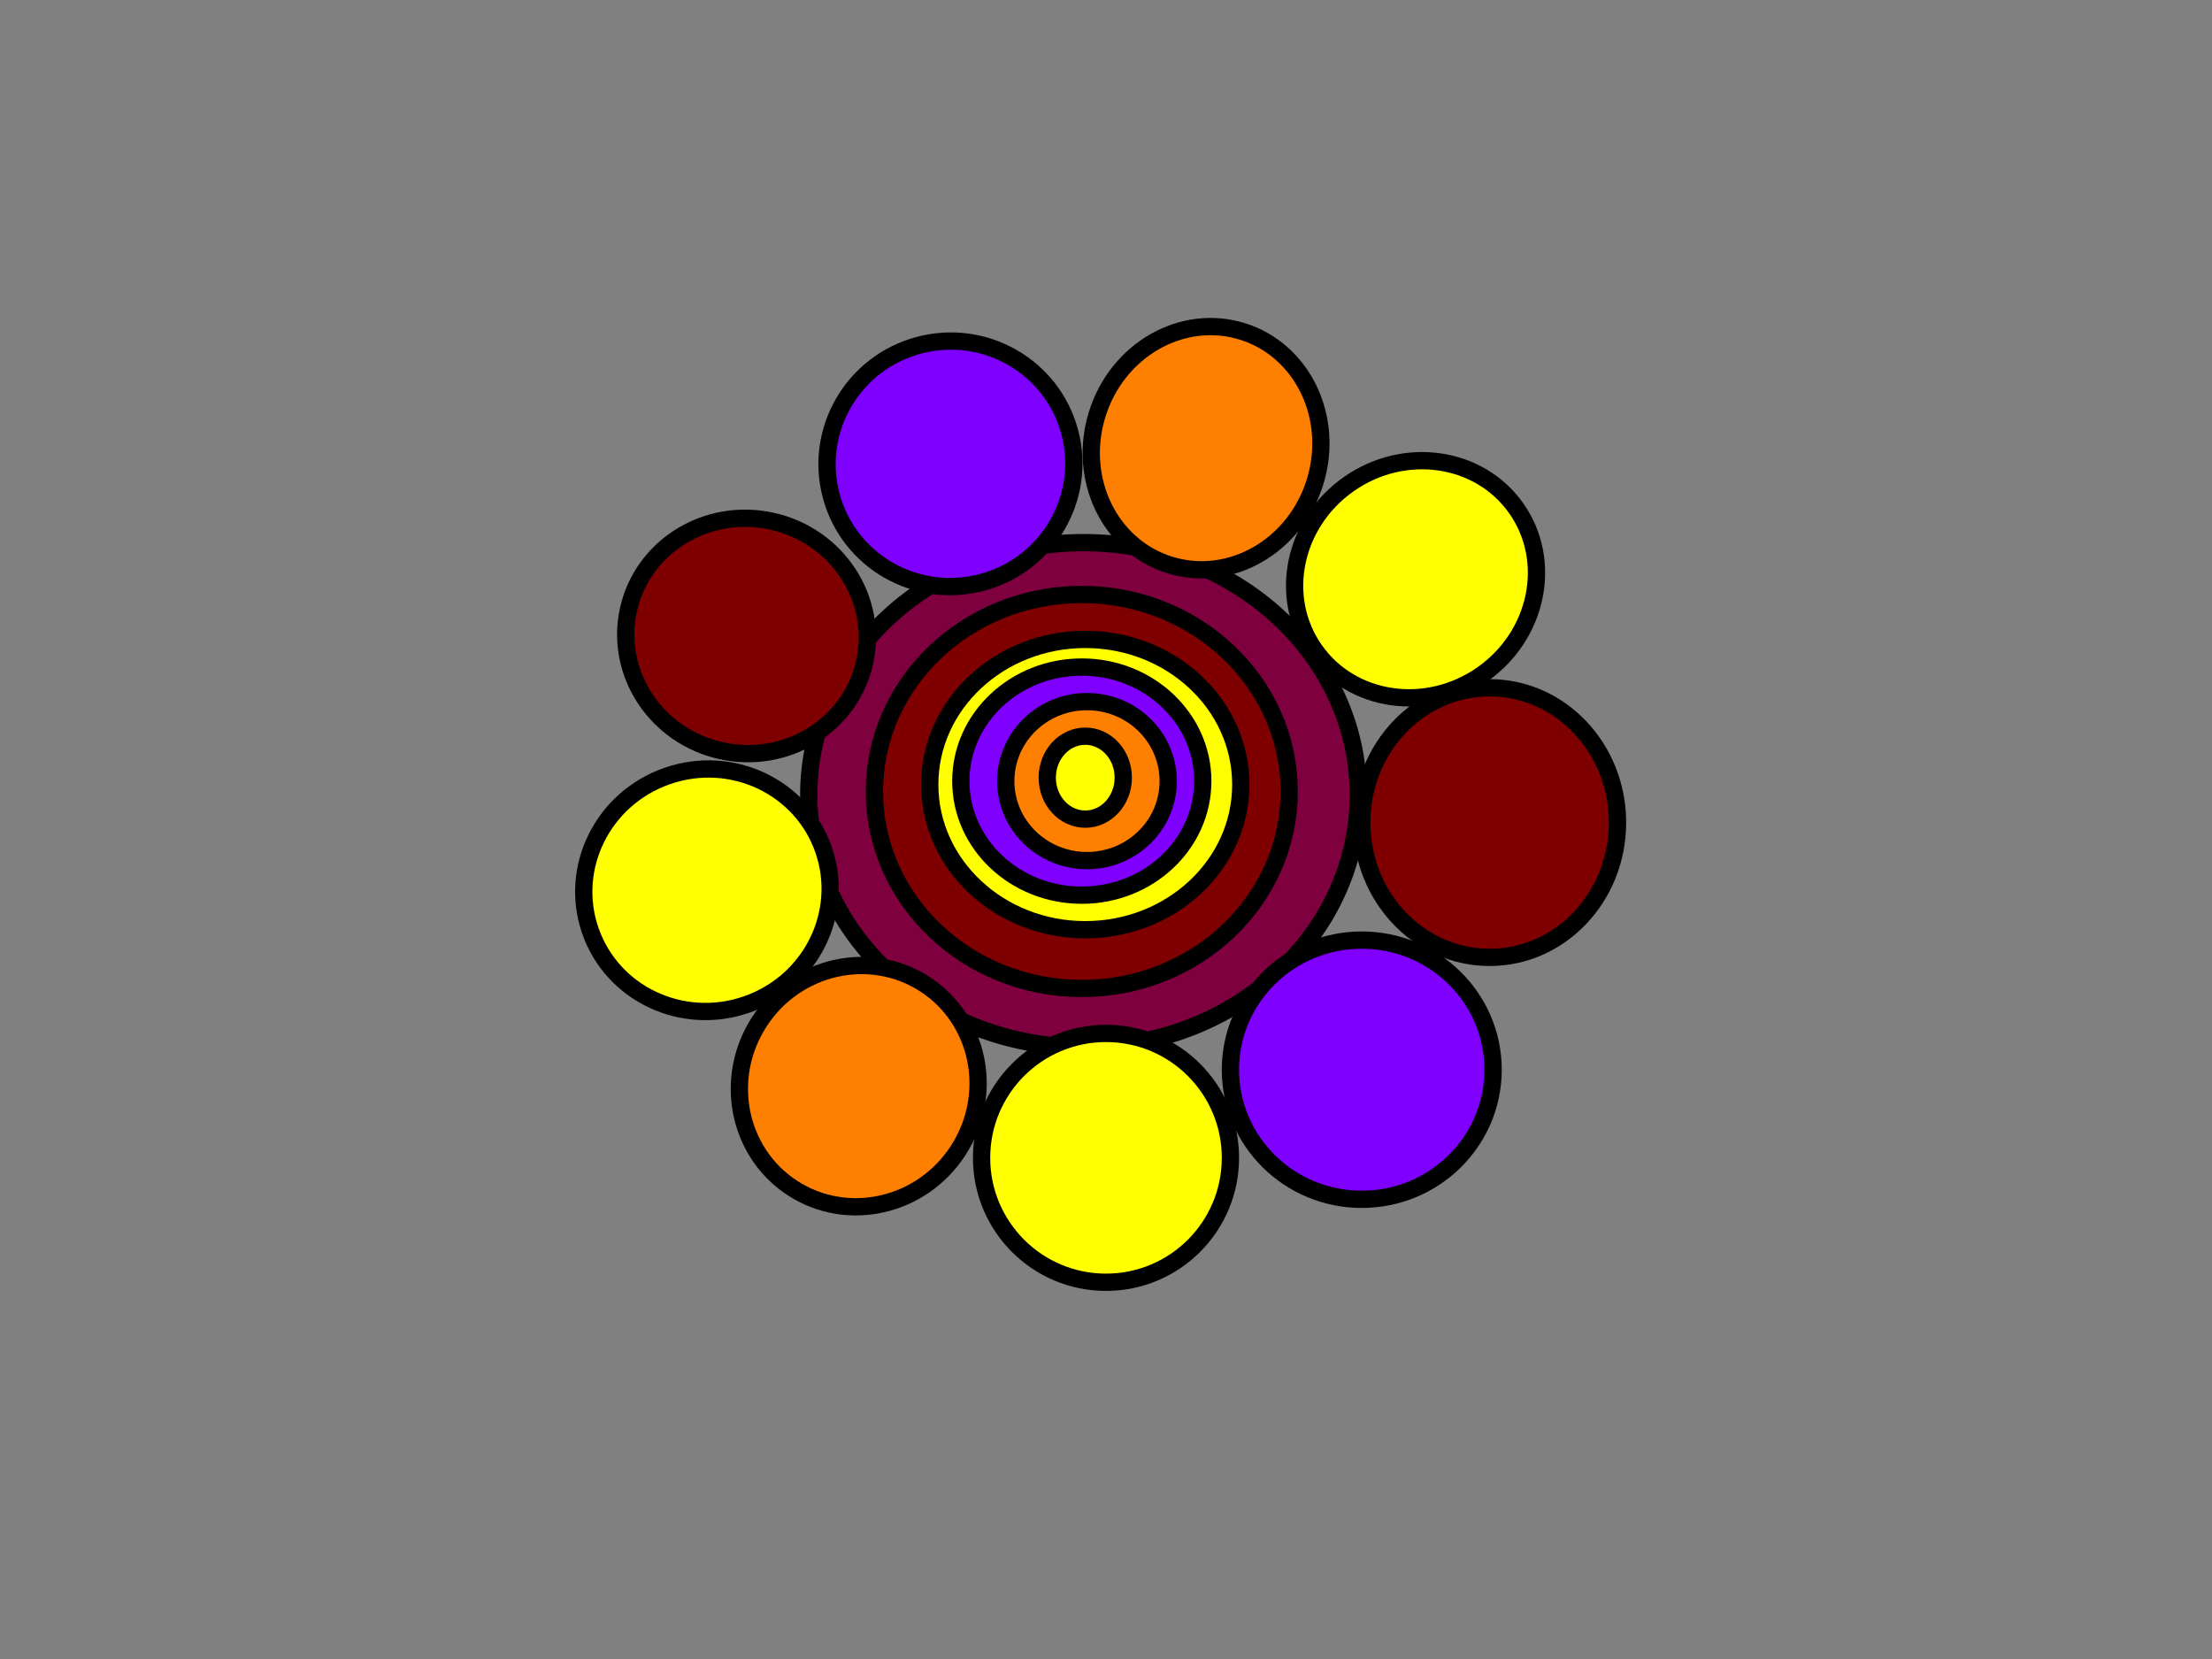 <?xml version="1.0"?><svg width="640" height="480" xmlns="http://www.w3.org/2000/svg">
 <rect width="100%" height="100%" fill="#808080" stroke="none"/>
 <!-- Created with SVG-edit - http://svg-edit.googlecode.com/ -->
 <g>
  <title>Layer 1</title>
  <ellipse ry="73" rx="79.5" id="svg_9" cy="230" cx="313.5" stroke-width="5" stroke="#000000" fill="#7f003f"/>
  <ellipse transform="rotate(32.965, 248.459, 314.258)" ry="35.167" rx="34.264" id="svg_10" cy="314.257" cx="248.459" stroke-width="5" stroke="#000000" fill="#ff7f00"/>
  <ellipse transform="rotate(102.633, 216, 184)" ry="35" rx="34" id="svg_11" cy="184" cx="216" stroke-width="5" stroke="#000000" fill="#7f0000"/>
  <ellipse transform="rotate(70.877, 204.545, 257.576)" ry="35.717" rx="35" id="svg_12" cy="257.575" cx="204.545" stroke-width="5" stroke="#000000" fill="#ffff00"/>
  <ellipse ry="36" rx="36" id="svg_13" cy="335" cx="320" stroke-width="5" stroke="#000000" fill="#ffff00"/>
  <ellipse ry="37.5" rx="38" id="svg_14" cy="309.5" cx="394" stroke-width="5" stroke="#000000" fill="#7f00ff"/>
  <ellipse ry="39" rx="37" id="svg_15" cy="238" cx="431" stroke-width="5" stroke="#000000" fill="#7f0000"/>
  <ellipse transform="rotate(107.199, 348.957, 129.676)" ry="33" rx="35.381" id="svg_16" cy="129.677" cx="348.957" stroke-width="5" stroke="#000000" fill="#ff7f00"/>
  <ellipse transform="rotate(75.005, 274.992, 134.199)" ry="35.714" rx="35.497" id="svg_17" cy="134.199" cx="274.992" stroke-width="5" stroke="#000000" fill="#7f00ff"/>
  <ellipse transform="rotate(-125.076, 409.562, 167.6)" ry="35.639" rx="33.633" id="svg_18" cy="167.601" cx="409.564" stroke-width="5" stroke="#000000" fill="#ffff00"/>
  <ellipse ry="57" rx="60" id="svg_20" cy="229" cx="313" stroke-width="5" stroke="#000000" fill="#7f0000"/>
  <ellipse ry="42" rx="45" id="svg_24" cy="227" cx="314" stroke-width="5" stroke="#000000" fill="#ffff00"/>
  <ellipse ry="33" rx="35" id="svg_25" cy="226" cx="313" stroke-width="5" stroke="#000000" fill="#7f00ff"/>
  <ellipse ry="23" rx="23.5" id="svg_26" cy="226" cx="314.5" stroke-width="5" stroke="#000000" fill="#ff7f00"/>
  <ellipse ry="12" rx="11" id="svg_28" cy="225" cx="314" stroke-width="5" stroke="#000000" fill="#ffff00"/>
 </g>
</svg>